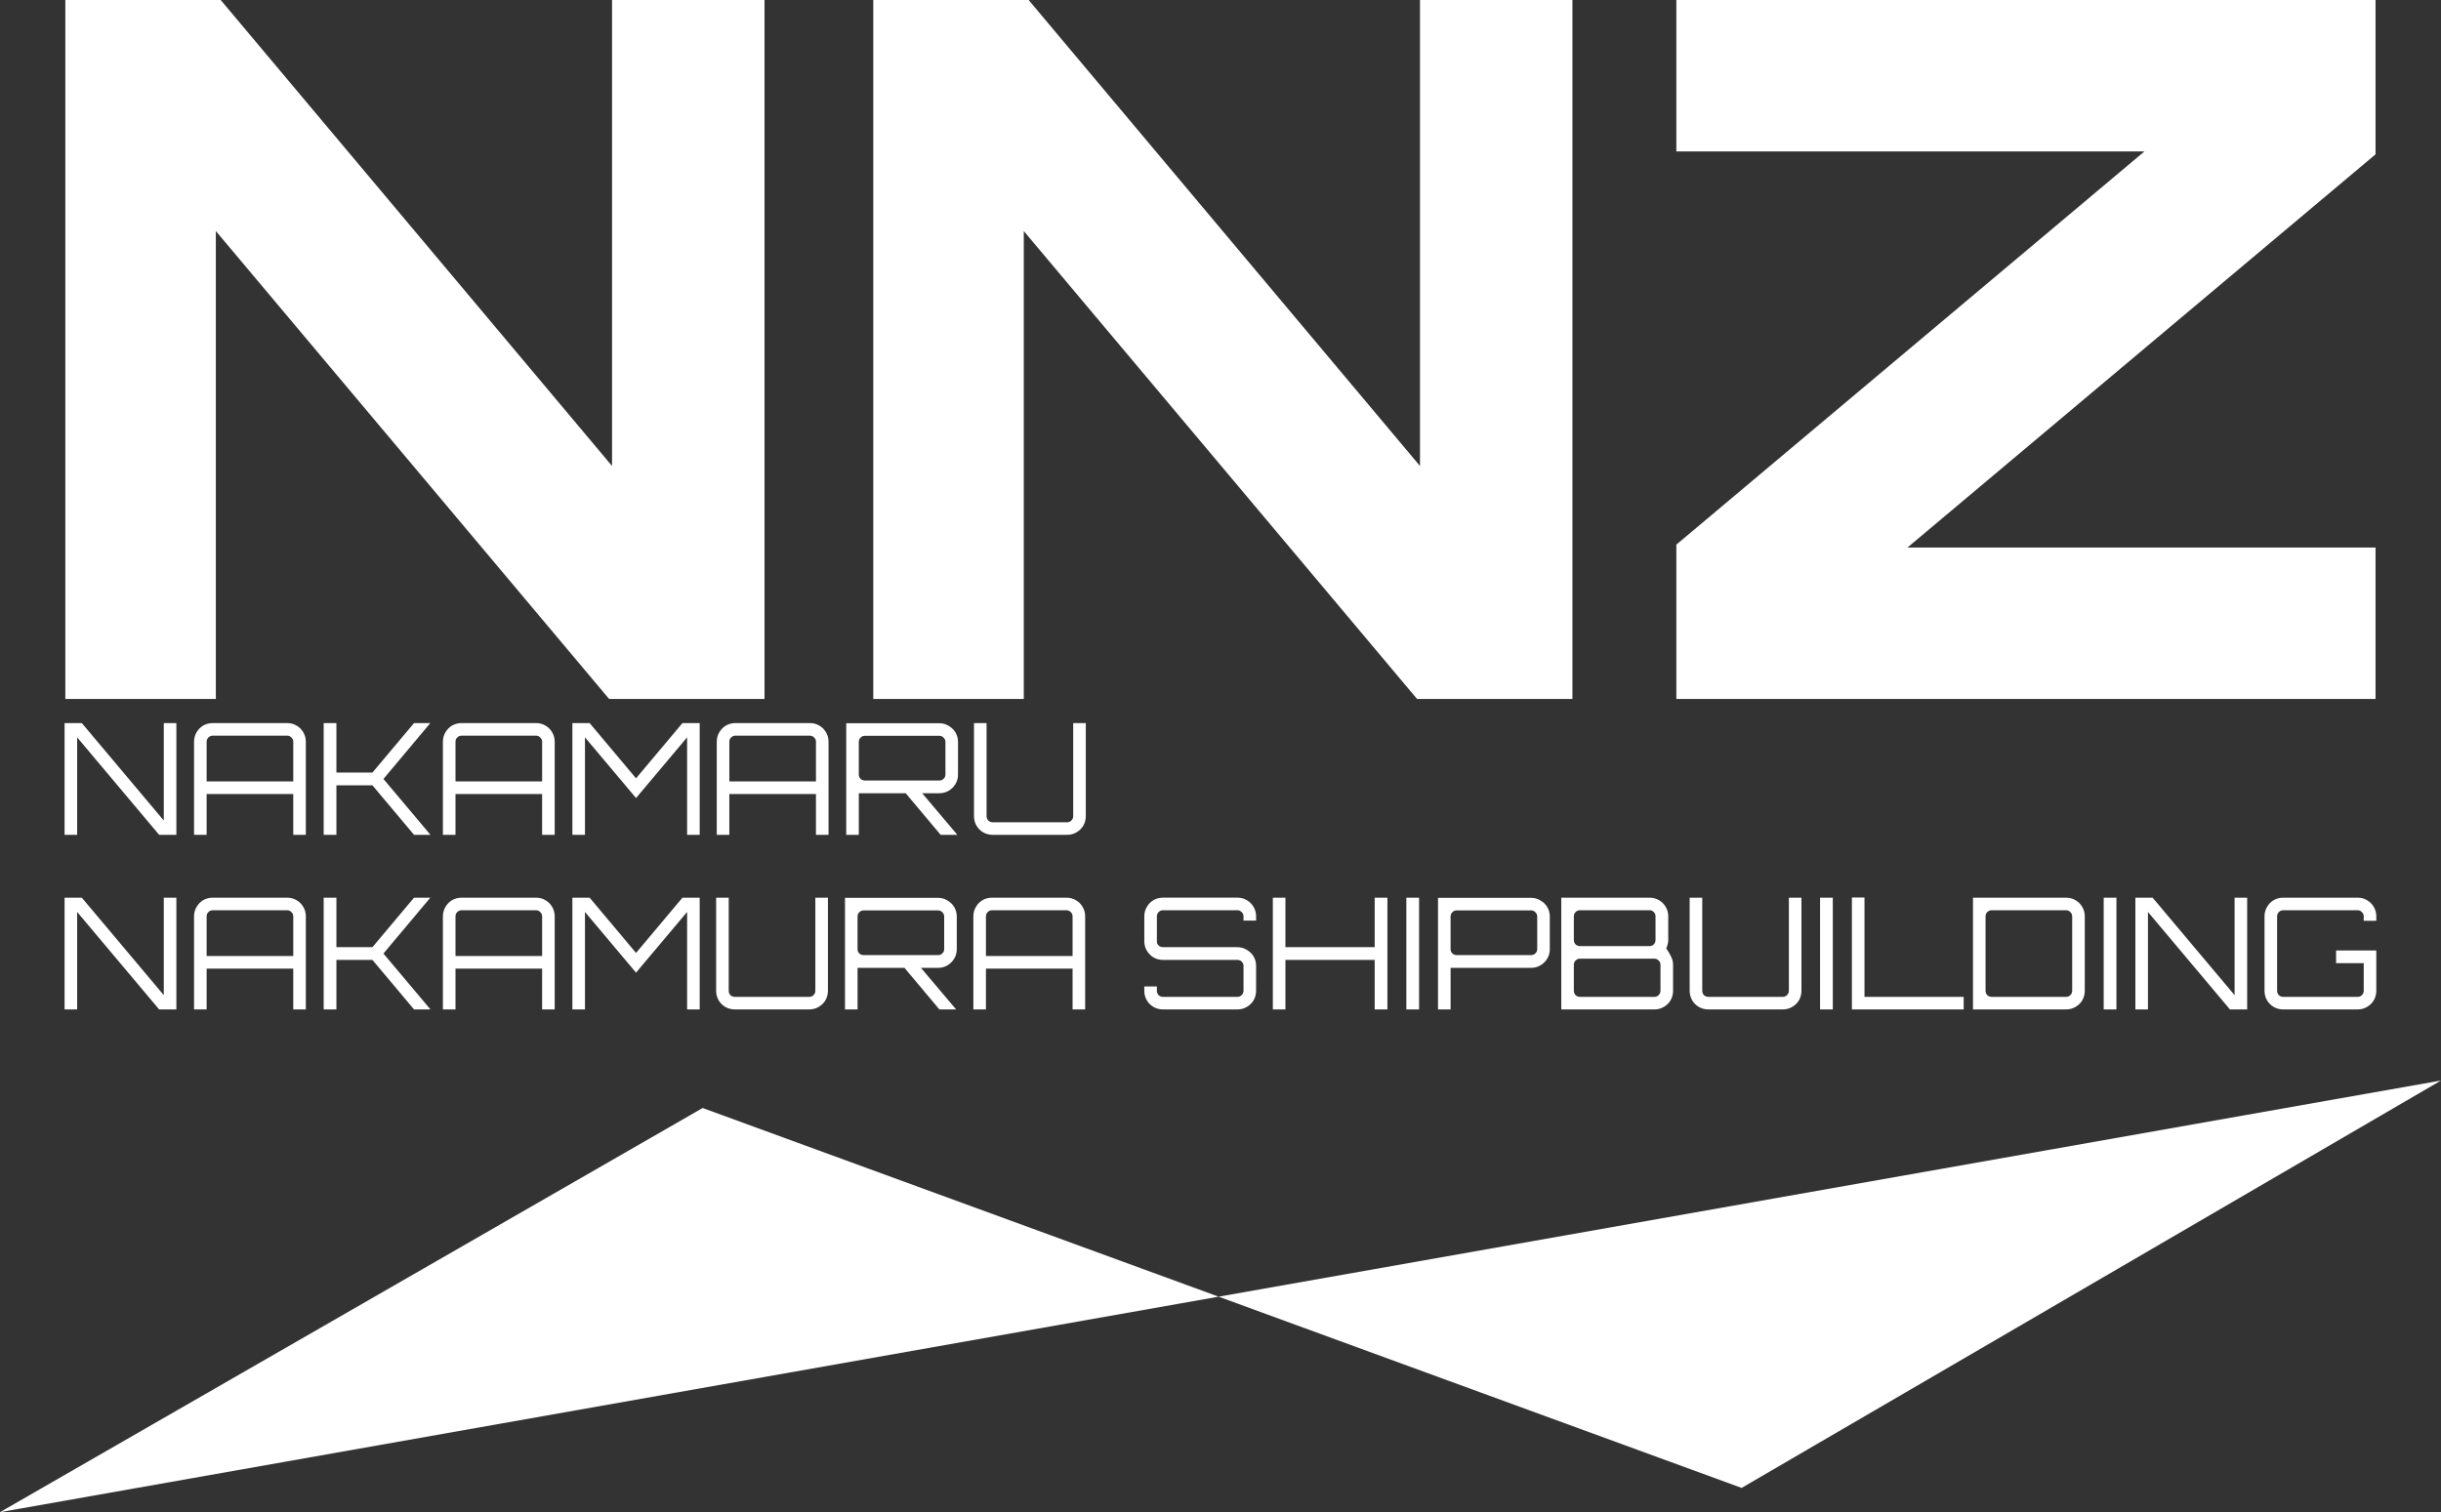 <?xml version="1.0" encoding="UTF-8" standalone="no"?>
<!-- Created with Inkscape (http://www.inkscape.org/) -->

<svg
  width="199.694mm"
  height="123.743mm"
  viewBox="0 0 199.694 123.743"
  version="1.1"
  id="svg1"
  xml:space="preserve"
  xmlns="http://www.w3.org/2000/svg"
  xmlns:svg="http://www.w3.org/2000/svg">
  <rect x="0" y="0" width="199.694" height="123.743" fill="#333333" stroke="none"/>
  <defs id="defs1" />
  <path
    id="rect8"
    style="fill:#ffffff;fill-opacity:1;stroke-width:1.058"
    d="M 57.481,90.67 142.478,121.759 199.694,88.421 -4.3995989e-7,123.743 Z" />
  <path
    d="m 5.283,82.603 v -9.144 h 1.41 l 6.706,7.976 v -7.976 h 1.029 v 9.144 h -1.41 l -6.706,-7.976 v 7.976 z m 10.592,0 v -7.62 q 0,-0.419 0.203,-0.762 0.203,-0.356 0.546,-0.559 0.356,-0.203 0.775,-0.203 h 6.096 q 0.419,0 0.762,0.203 0.356,0.203 0.559,0.559 0.203,0.343 0.203,0.762 v 7.62 h -1.029 v -3.34 h -7.087 v 3.34 z m 1.029,-4.369 h 7.087 v -3.251 q 0,-0.203 -0.152,-0.343 -0.14,-0.152 -0.343,-0.152 h -6.096 q -0.203,0 -0.356,0.152 -0.14,0.14 -0.14,0.343 z m 9.576,4.369 v -9.144 h 1.041 v 4.051 h 2.946 l 3.404,-4.051 h 1.321 v 0.013 l -3.823,4.559 3.835,4.559 v 0.013 h -1.333 l -3.404,-4.051 h -2.946 v 4.051 z m 9.754,0 v -7.62 q 0,-0.419 0.203,-0.762 0.203,-0.356 0.546,-0.559 0.356,-0.203 0.775,-0.203 h 6.096 q 0.419,0 0.762,0.203 0.356,0.203 0.559,0.559 0.203,0.343 0.203,0.762 v 7.62 h -1.029 v -3.34 h -7.087 v 3.34 z m 1.029,-4.369 h 7.087 v -3.251 q 0,-0.203 -0.152,-0.343 -0.14,-0.152 -0.343,-0.152 h -6.096 q -0.203,0 -0.356,0.152 -0.14,0.14 -0.14,0.343 z m 9.563,4.369 v -9.144 h 1.41 l 3.797,4.521 3.797,-4.521 h 1.41 v 9.144 h -1.029 v -7.976 l -4.178,4.966 -4.178,-4.966 v 7.976 z m 13.284,0 q -0.419,0 -0.775,-0.203 -0.343,-0.203 -0.546,-0.546 -0.203,-0.356 -0.203,-0.775 v -7.62 h 1.029 v 7.62 q 0,0.203 0.14,0.356 0.152,0.14 0.356,0.14 h 6.096 q 0.203,0 0.343,-0.14 0.152,-0.152 0.152,-0.356 v -7.62 h 1.029 v 7.62 q 0,0.419 -0.203,0.775 -0.203,0.343 -0.559,0.546 -0.343,0.203 -0.762,0.203 z m 16.739,0 -2.985,-3.556 h 1.346 l 2.997,3.543 v 0.013 z m -7.722,0 v -9.131 h 7.62 q 0.419,0 0.762,0.216 0.356,0.203 0.559,0.546 0.203,0.343 0.203,0.762 v 2.68 q 0,0.419 -0.203,0.762 -0.203,0.343 -0.559,0.559 -0.343,0.203 -0.762,0.203 h -6.591 v 3.404 z m 1.524,-4.445 h 6.096 q 0.203,0 0.343,-0.14 0.152,-0.14 0.152,-0.343 v -2.68 q 0,-0.203 -0.152,-0.343 -0.14,-0.152 -0.343,-0.152 h -6.096 q -0.203,0 -0.356,0.152 -0.14,0.14 -0.14,0.343 v 2.68 q 0,0.203 0.14,0.343 0.152,0.14 0.356,0.14 z m 8.979,4.445 v -7.62 q 0,-0.419 0.203,-0.762 0.203,-0.356 0.546,-0.559 0.356,-0.203 0.775,-0.203 h 6.096 q 0.419,0 0.762,0.203 0.356,0.203 0.559,0.559 0.203,0.343 0.203,0.762 v 7.62 h -1.029 v -3.34 h -7.087 v 3.34 z m 1.029,-4.369 h 7.087 v -3.251 q 0,-0.203 -0.152,-0.343 -0.14,-0.152 -0.343,-0.152 h -6.096 q -0.203,0 -0.356,0.152 -0.14,0.14 -0.14,0.343 z m 14.478,4.369 q -0.419,0 -0.775,-0.203 -0.343,-0.203 -0.546,-0.546 -0.203,-0.356 -0.203,-0.775 v -0.356 h 1.029 v 0.356 q 0,0.203 0.14,0.356 0.152,0.14 0.356,0.14 h 6.096 q 0.203,0 0.343,-0.14 0.152,-0.152 0.152,-0.356 v -2.045 q 0,-0.203 -0.152,-0.343 -0.14,-0.14 -0.343,-0.14 h -6.096 q -0.419,0 -0.775,-0.203 -0.343,-0.216 -0.546,-0.559 -0.203,-0.343 -0.203,-0.762 v -2.045 q 0,-0.419 0.203,-0.762 0.203,-0.356 0.546,-0.559 0.356,-0.203 0.775,-0.203 h 6.096 q 0.419,0 0.762,0.203 0.356,0.203 0.559,0.559 0.203,0.343 0.203,0.762 v 0.356 h -1.029 v -0.356 q 0,-0.203 -0.152,-0.343 -0.14,-0.152 -0.343,-0.152 h -6.096 q -0.203,0 -0.356,0.152 -0.14,0.14 -0.14,0.343 v 2.045 q 0,0.203 0.14,0.343 0.152,0.14 0.356,0.14 h 6.096 q 0.419,0 0.762,0.216 0.356,0.203 0.559,0.546 0.203,0.343 0.203,0.762 v 2.045 q 0,0.419 -0.203,0.775 -0.203,0.343 -0.559,0.546 -0.343,0.203 -0.762,0.203 z m 8.992,0 v -9.144 h 1.029 v 4.051 h 7.303 v -4.051 h 1.041 v 9.144 h -1.041 v -4.051 h -7.303 v 4.051 z m 10.922,0 v -9.144 h 1.041 v 9.144 z m 2.591,0 v -9.131 h 7.62 q 0.419,0 0.762,0.216 0.356,0.203 0.559,0.546 0.203,0.343 0.203,0.762 v 2.68 q 0,0.419 -0.203,0.762 -0.203,0.343 -0.559,0.559 -0.343,0.203 -0.762,0.203 h -6.591 v 3.404 z m 1.524,-4.445 h 6.096 q 0.203,0 0.343,-0.14 0.152,-0.14 0.152,-0.343 v -2.68 q 0,-0.203 -0.152,-0.343 -0.14,-0.152 -0.343,-0.152 h -6.096 q -0.203,0 -0.356,0.152 -0.14,0.14 -0.14,0.343 v 2.68 q 0,0.203 0.14,0.343 0.152,0.14 0.356,0.14 z m 8.56,4.445 v -9.144 h 7.226 q 0.419,0 0.762,0.203 0.356,0.203 0.559,0.559 0.203,0.343 0.203,0.762 v 1.943 q 0,0.178 -0.051,0.356 -0.038,0.165 -0.114,0.318 0.279,0.419 0.419,0.724 0.14,0.305 0.14,0.622 v 2.134 q 0,0.419 -0.203,0.775 -0.203,0.343 -0.559,0.546 -0.343,0.203 -0.762,0.203 z m 1.524,-1.029 h 6.096 q 0.203,0 0.343,-0.14 0.152,-0.152 0.152,-0.356 v -2.134 q 0,-0.203 -0.152,-0.343 -0.14,-0.152 -0.343,-0.152 h -6.096 q -0.203,0 -0.356,0.152 -0.14,0.14 -0.14,0.343 v 2.134 q 0,0.203 0.14,0.356 0.152,0.14 0.356,0.14 z m 0,-4.153 h 5.702 q 0.203,0 0.343,-0.14 0.14,-0.152 0.14,-0.356 v -1.943 q 0,-0.203 -0.14,-0.343 -0.14,-0.152 -0.343,-0.152 h -5.702 q -0.203,0 -0.356,0.152 -0.14,0.14 -0.14,0.343 v 1.943 q 0,0.203 0.14,0.356 0.152,0.14 0.356,0.14 z m 10.503,5.182 q -0.419,0 -0.775,-0.203 -0.343,-0.203 -0.546,-0.546 -0.203,-0.356 -0.203,-0.775 v -7.62 h 1.029 v 7.62 q 0,0.203 0.14,0.356 0.152,0.14 0.356,0.14 h 6.096 q 0.203,0 0.343,-0.14 0.152,-0.152 0.152,-0.356 v -7.62 h 1.029 v 7.62 q 0,0.419 -0.203,0.775 -0.203,0.343 -0.559,0.546 -0.343,0.203 -0.762,0.203 z m 9.144,0 v -9.144 h 1.041 v 9.144 z m 2.604,0 v -9.157 h 1.029 v 8.128 h 8.115 v 1.029 z m 9.906,0 v -9.144 h 7.62 q 0.419,0 0.762,0.203 0.356,0.203 0.559,0.559 0.203,0.343 0.203,0.762 v 6.096 q 0,0.419 -0.203,0.775 -0.203,0.343 -0.559,0.546 -0.343,0.203 -0.762,0.203 z m 1.524,-1.029 h 6.096 q 0.203,0 0.343,-0.14 0.152,-0.152 0.152,-0.356 v -6.096 q 0,-0.203 -0.152,-0.343 -0.14,-0.152 -0.343,-0.152 h -6.096 q -0.203,0 -0.356,0.152 -0.14,0.14 -0.14,0.343 v 6.096 q 0,0.203 0.14,0.356 0.152,0.14 0.356,0.14 z m 9.169,1.029 v -9.144 h 1.041 v 9.144 z m 2.591,0 v -9.144 h 1.41 l 6.706,7.976 v -7.976 h 1.029 v 9.144 h -1.41 l -6.706,-7.976 v 7.976 z m 12.09,0 q -0.419,0 -0.775,-0.203 -0.343,-0.203 -0.546,-0.546 -0.203,-0.356 -0.203,-0.775 v -6.096 q 0,-0.419 0.203,-0.762 0.203,-0.356 0.546,-0.559 0.356,-0.203 0.775,-0.203 h 6.096 q 0.419,0 0.762,0.203 0.356,0.203 0.559,0.559 0.203,0.343 0.203,0.762 v 0.368 h -1.029 v -0.368 q 0,-0.203 -0.152,-0.343 -0.14,-0.152 -0.343,-0.152 h -6.096 q -0.203,0 -0.356,0.152 -0.14,0.14 -0.14,0.343 v 6.096 q 0,0.203 0.14,0.356 0.152,0.14 0.356,0.14 h 6.096 q 0.203,0 0.343,-0.14 0.152,-0.152 0.152,-0.356 v -2.261 h -2.261 v -1.041 h 3.289 v 3.302 q 0,0.419 -0.203,0.775 -0.203,0.343 -0.559,0.546 -0.343,0.203 -0.762,0.203 z"
    id="path2"
    style="font-size:12.7px;line-height:14.287px;font-family:Orbitron;-inkscape-font-specification:'Orbitron, Normal';letter-spacing:0px;fill:#ffffff;stroke-width:2.588" />
  <path
    d="m 5.283,68.315 v -9.144 h 1.41 l 6.706,7.976 v -7.976 h 1.029 v 9.144 h -1.41 l -6.706,-7.976 v 7.976 z m 10.592,0 v -7.62 q 0,-0.419 0.203,-0.762 0.203,-0.356 0.546,-0.559 0.356,-0.203 0.775,-0.203 h 6.096 q 0.419,0 0.762,0.203 0.356,0.203 0.559,0.559 0.203,0.343 0.203,0.762 v 7.62 h -1.029 v -3.34 h -7.087 v 3.34 z m 1.029,-4.369 h 7.087 v -3.251 q 0,-0.203 -0.152,-0.343 -0.14,-0.152 -0.343,-0.152 h -6.096 q -0.203,0 -0.356,0.152 -0.14,0.14 -0.14,0.343 z m 9.576,4.369 v -9.144 h 1.041 v 4.051 h 2.946 l 3.404,-4.051 h 1.321 v 0.013 l -3.823,4.559 3.835,4.559 v 0.013 h -1.333 l -3.404,-4.051 h -2.946 v 4.051 z m 9.754,0 v -7.62 q 0,-0.419 0.203,-0.762 0.203,-0.356 0.546,-0.559 0.356,-0.203 0.775,-0.203 h 6.096 q 0.419,0 0.762,0.203 0.356,0.203 0.559,0.559 0.203,0.343 0.203,0.762 v 7.62 h -1.029 v -3.34 h -7.087 v 3.34 z m 1.029,-4.369 h 7.087 v -3.251 q 0,-0.203 -0.152,-0.343 -0.14,-0.152 -0.343,-0.152 h -6.096 q -0.203,0 -0.356,0.152 -0.14,0.14 -0.14,0.343 z m 9.563,4.369 v -9.144 h 1.41 l 3.797,4.521 3.797,-4.521 h 1.41 v 9.144 h -1.029 v -7.976 l -4.178,4.966 -4.178,-4.966 v 7.976 z m 11.811,0 v -7.62 q 0,-0.419 0.203,-0.762 0.203,-0.356 0.546,-0.559 0.356,-0.203 0.775,-0.203 h 6.096 q 0.419,0 0.762,0.203 0.356,0.203 0.559,0.559 0.203,0.343 0.203,0.762 v 7.62 h -1.029 v -3.34 h -7.087 v 3.34 z m 1.029,-4.369 h 7.087 v -3.251 q 0,-0.203 -0.152,-0.343 -0.14,-0.152 -0.343,-0.152 h -6.096 q -0.203,0 -0.356,0.152 -0.14,0.14 -0.14,0.343 z m 17.285,4.369 -2.985,-3.556 h 1.346 l 2.997,3.543 v 0.013 z m -7.722,0 v -9.131 h 7.62 q 0.419,0 0.762,0.216 0.356,0.203 0.559,0.546 0.203,0.343 0.203,0.762 v 2.68 q 0,0.419 -0.203,0.762 -0.203,0.343 -0.559,0.559 -0.343,0.203 -0.762,0.203 h -6.591 v 3.404 z m 1.524,-4.445 h 6.096 q 0.203,0 0.343,-0.14 0.152,-0.14 0.152,-0.343 v -2.68 q 0,-0.203 -0.152,-0.343 -0.14,-0.152 -0.343,-0.152 h -6.096 q -0.203,0 -0.356,0.152 -0.14,0.14 -0.14,0.343 v 2.68 q 0,0.203 0.14,0.343 0.152,0.14 0.356,0.14 z m 10.452,4.445 q -0.419,0 -0.775,-0.203 -0.343,-0.203 -0.546,-0.546 -0.203,-0.356 -0.203,-0.775 v -7.62 h 1.029 v 7.62 q 0,0.203 0.14,0.356 0.152,0.14 0.356,0.14 h 6.096 q 0.203,0 0.343,-0.14 0.152,-0.152 0.152,-0.356 v -7.62 h 1.029 v 7.62 q 0,0.419 -0.203,0.775 -0.203,0.343 -0.559,0.546 -0.343,0.203 -0.762,0.203 z"
    id="path1"
    style="font-size:12.7px;line-height:14.287px;font-family:Orbitron;-inkscape-font-specification:'Orbitron, Normal';letter-spacing:0px;fill:#ffffff;stroke-width:2.588" />
  <path
    d="M 5.344,57.199 V 4.2683979e-8 H 18.055 L 50.07,38.132 V 4.2683979e-8 H 62.543 V 57.199 H 49.832 L 17.658,18.907 v 38.291 z m 66.096,0 V 4.2683979e-8 H 84.151 L 116.166,38.132 V 4.2683979e-8 h 12.472 V 57.199 H 115.928 L 83.754,18.907 v 38.291 z m 65.699,0 v 0 -12.631 l 38.291,-32.174 H 137.139 V 4.2683979e-8 h 57.199 V 12.631 l -38.291,32.174 h 38.291 v 12.393 z"
    id="text4"
    style="font-weight:900;font-size:79.442px;font-family:Orbitron;-inkscape-font-specification:'Orbitron Heavy';letter-spacing:0px;fill:#ffffff;stroke-width:2.207"
    aria-label="NNZ" />
</svg>

